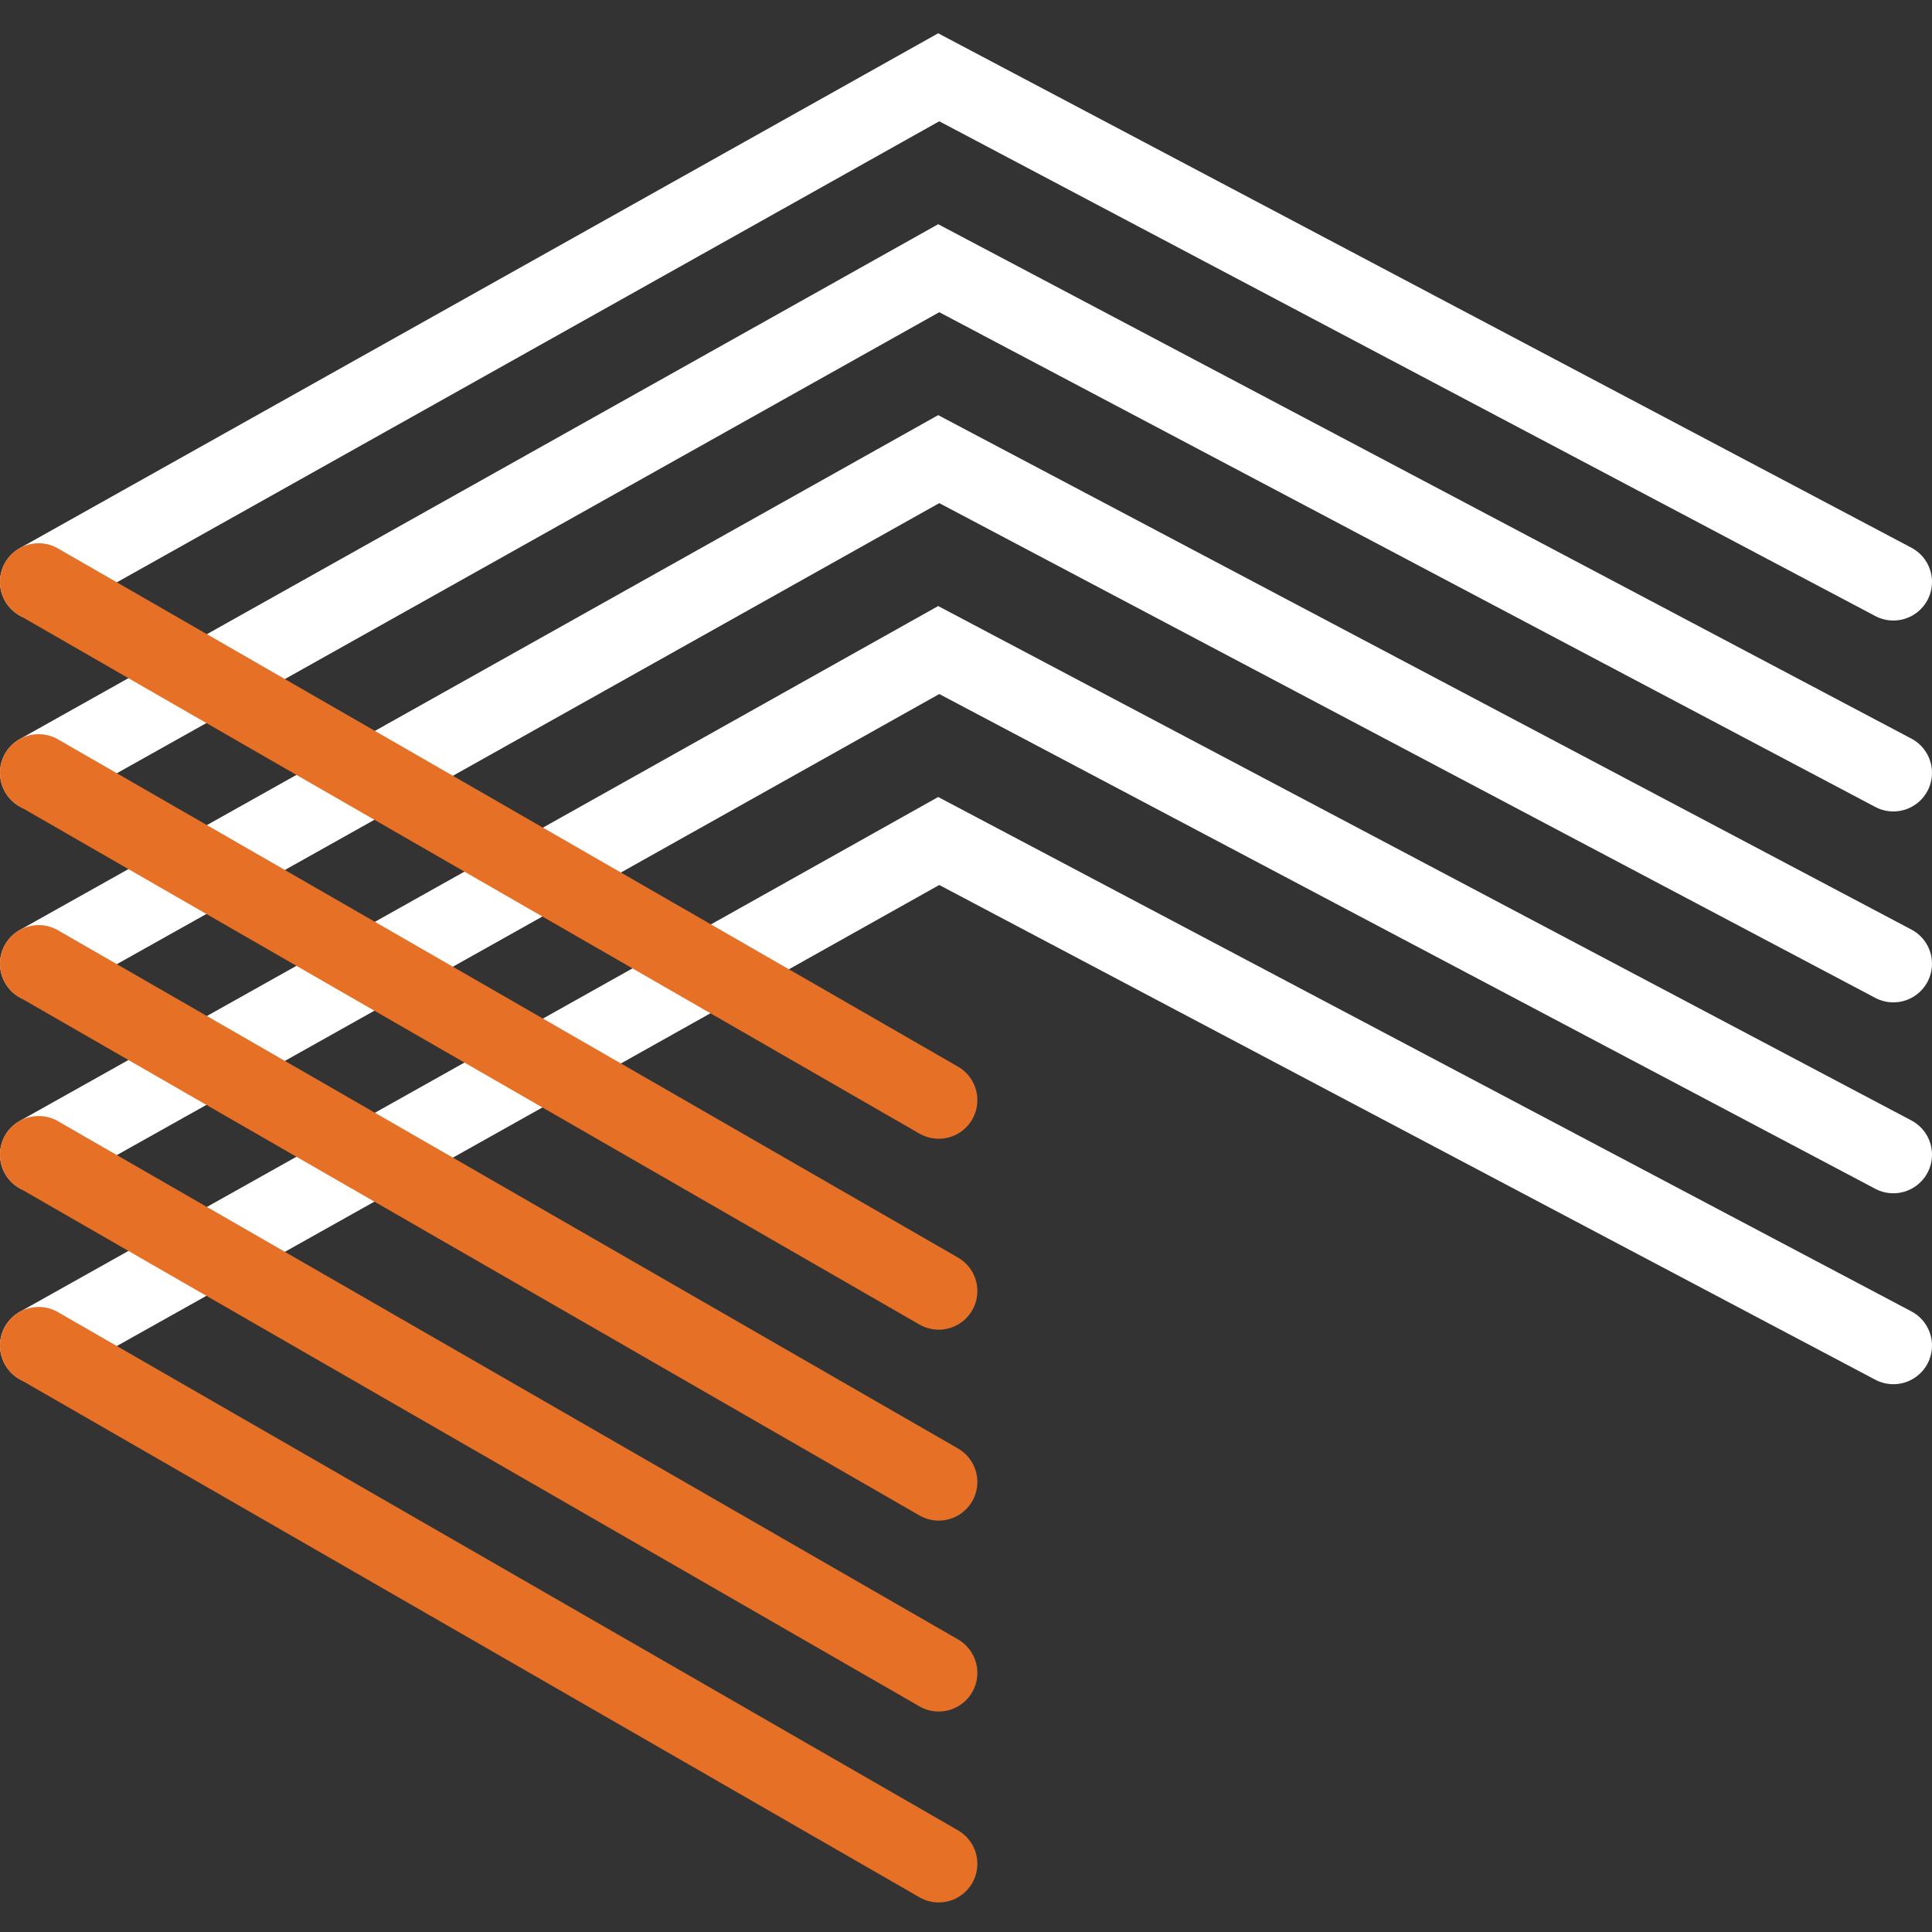 <svg width="50" height="50" viewBox="0 0 50 50" fill="none" xmlns="http://www.w3.org/2000/svg">
<rect x="0" y="0" width="50" height="50" fill="#333333" stroke="none"/>
<path d="M49 34.823L24.294 21.765L1 34.823" stroke="white" stroke-width="2" stroke-linecap="round"/>
<path d="M49 24.941L24.294 11.882L1 24.941" stroke="white" stroke-width="2" stroke-linecap="round"/>
<path d="M49 29.882L24.294 16.823L1 29.882" stroke="white" stroke-width="2" stroke-linecap="round"/>
<path d="M49 20L24.294 6.941L1 20" stroke="white" stroke-width="2" stroke-linecap="round"/>
<path d="M49 15.059L24.294 2L1 15.059" stroke="white" stroke-width="2" stroke-linecap="round"/>
<path d="M1 15.059L24.294 28.471" stroke="#E67025" stroke-width="2" stroke-linecap="round"/>
<path d="M1 24.941L24.294 38.353" stroke="#E67025" stroke-width="2" stroke-linecap="round"/>
<path d="M1 20L24.294 33.412" stroke="#E67025" stroke-width="2" stroke-linecap="round"/>
<path d="M1 29.882L24.294 43.294" stroke="#E67025" stroke-width="2" stroke-linecap="round"/>
<path d="M1 34.824L24.294 48.235" stroke="#E67025" stroke-width="2" stroke-linecap="round"/>
</svg>
